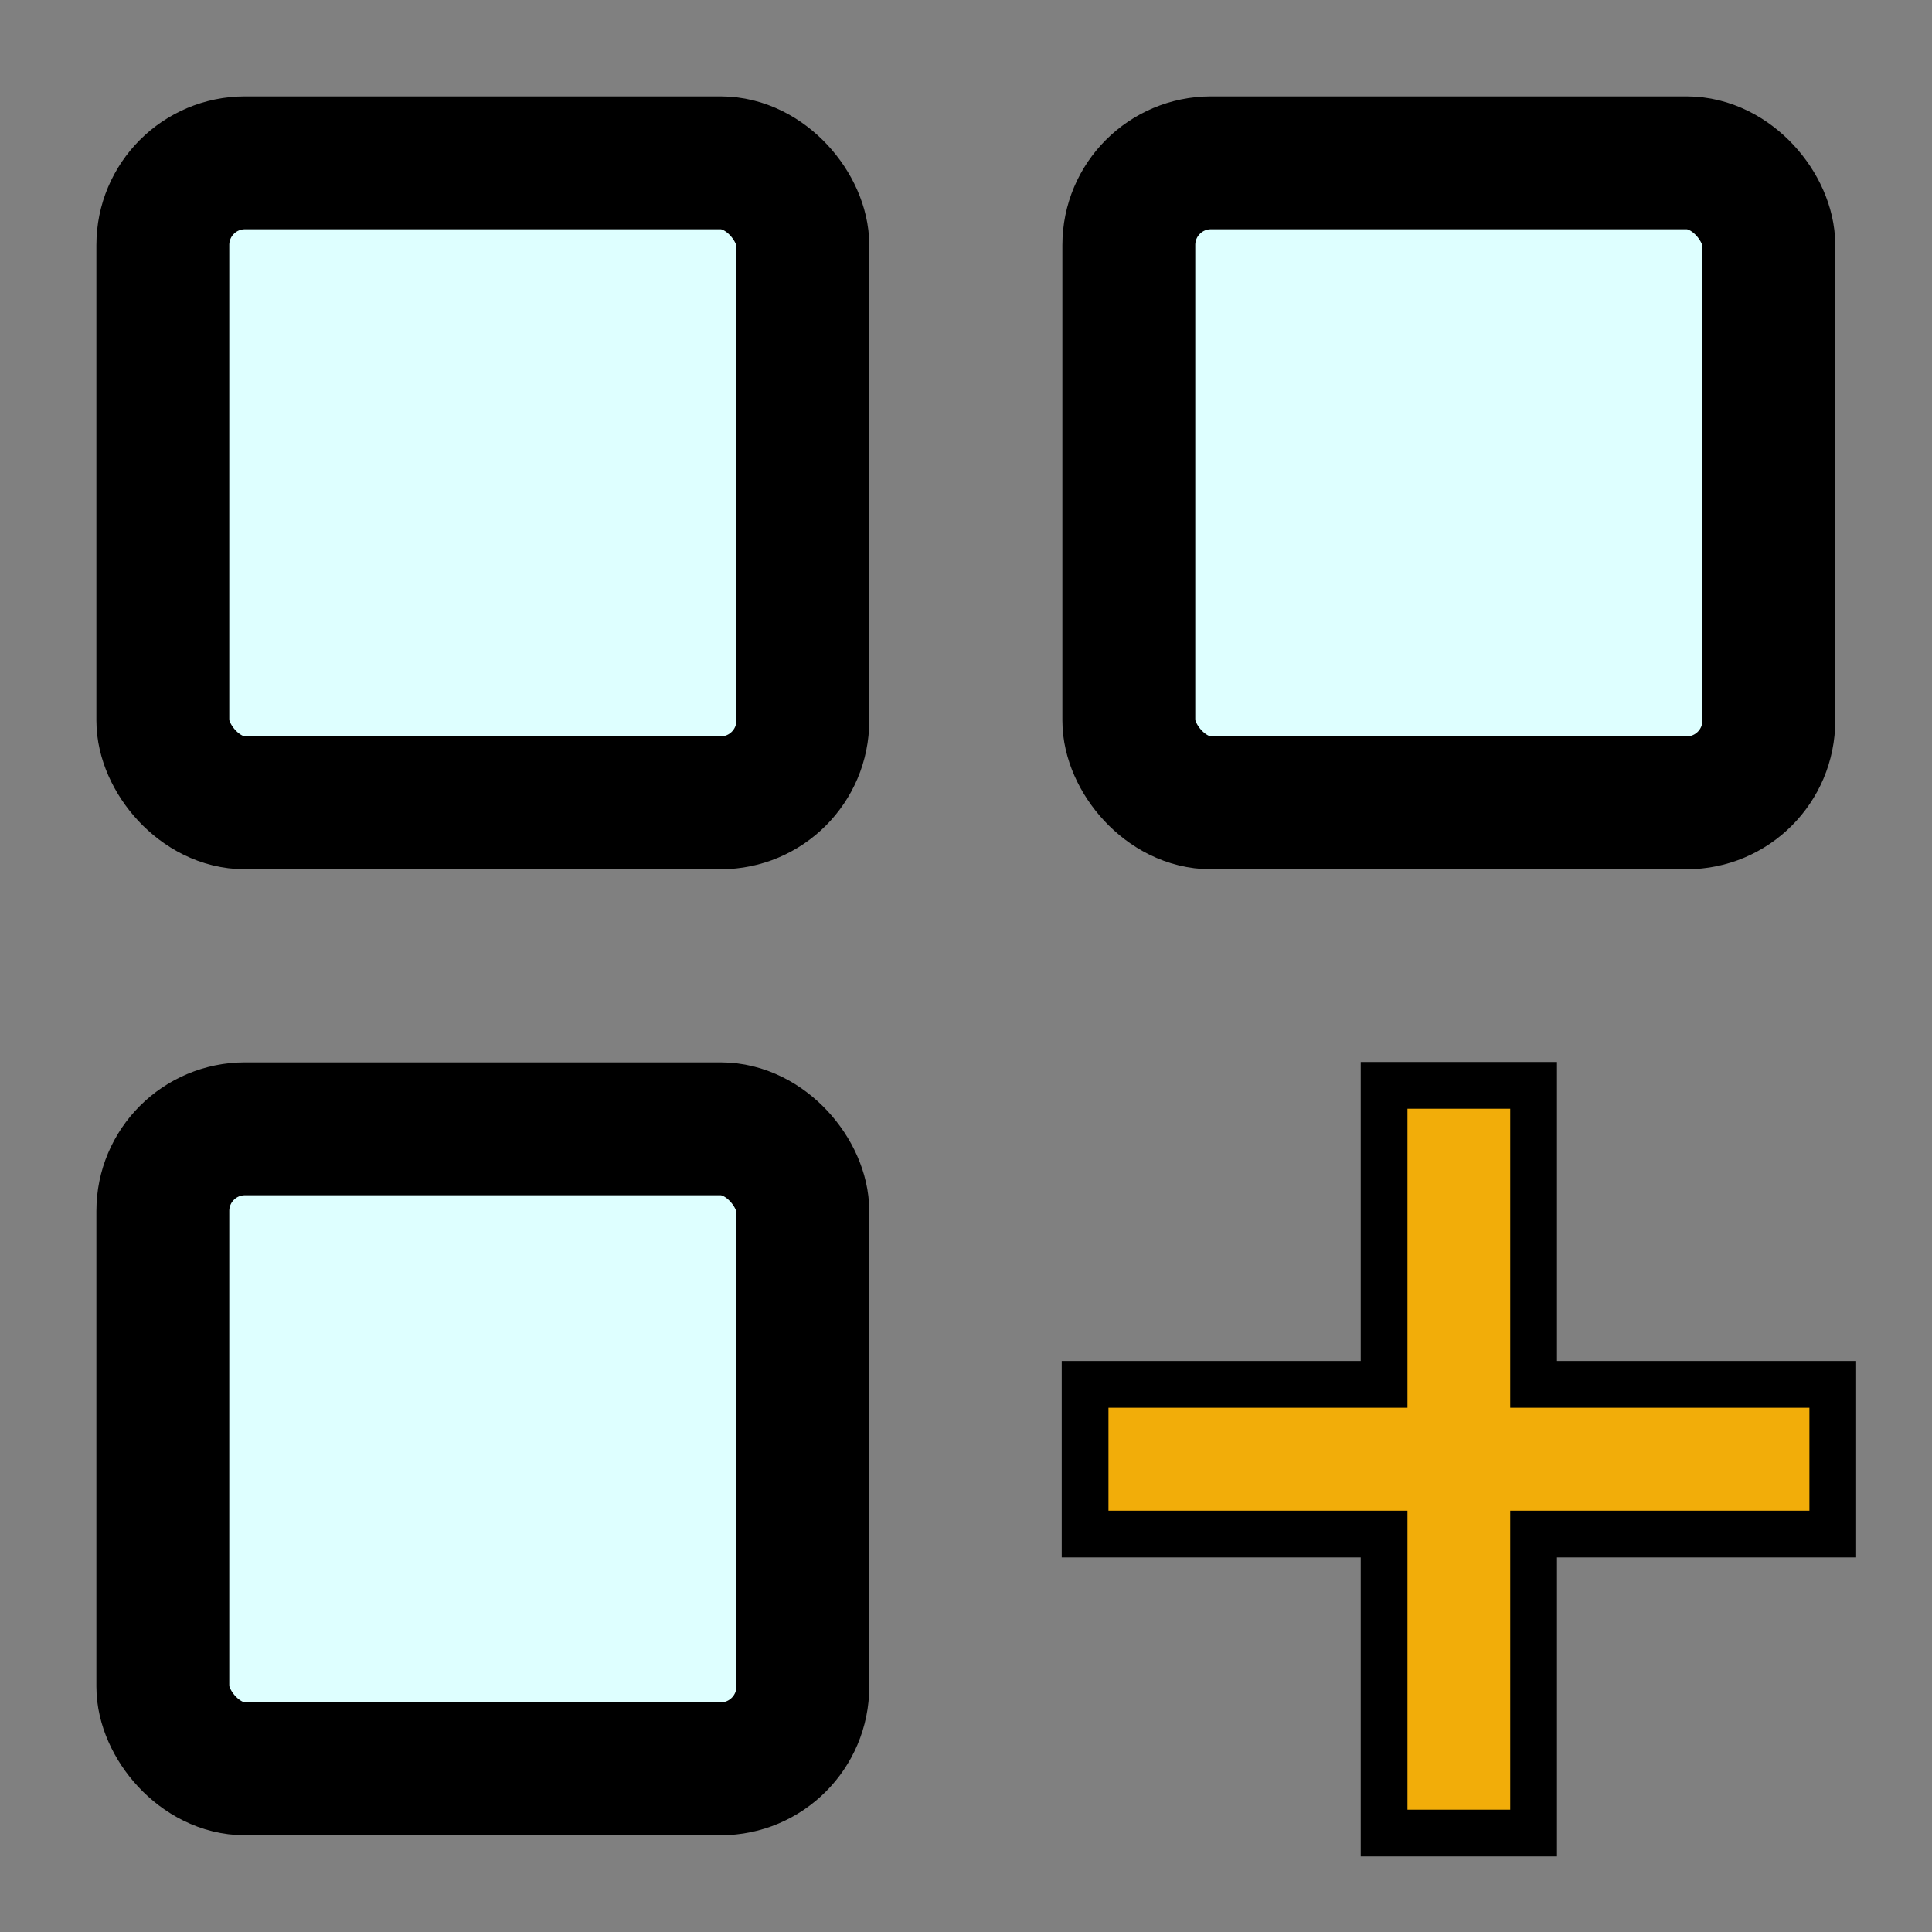 <?xml version="1.0" encoding="UTF-8" standalone="no"?>
<!-- Created with Inkscape (http://www.inkscape.org/) -->

<svg
   width="20"
   height="20"
   viewBox="0 0 5.292 5.292"
   version="1.1"
   id="svg1"
   xml:space="preserve"
   sodipodi:docname="工具箱图标.svg"
   inkscape:version="1.3.1 (91b66b0783, 2023-11-16)"
   inkscape:export-filename="表头.png"
   inkscape:export-xdpi="96"
   inkscape:export-ydpi="96"
   xmlns:inkscape="http://www.inkscape.org/namespaces/inkscape"
   xmlns:sodipodi="http://sodipodi.sourceforge.net/DTD/sodipodi-0.dtd"
   xmlns:xlink="http://www.w3.org/1999/xlink"
   xmlns="http://www.w3.org/2000/svg"
   xmlns:svg="http://www.w3.org/2000/svg"><rect x="0" y="0" width="5.292" height="5.292" fill="#808080" stroke="none"/><sodipodi:namedview
     id="namedview1"
     pagecolor="#ffffff"
     bordercolor="#000000"
     borderopacity="0.25"
     inkscape:showpageshadow="2"
     inkscape:pageopacity="0.0"
     inkscape:pagecheckerboard="false"
     inkscape:deskcolor="#d1d1d1"
     inkscape:document-units="px"
     inkscape:zoom="0.16"
     inkscape:cx="3946.875"
     inkscape:cy="-2903.125"
     inkscape:window-width="1920"
     inkscape:window-height="1111"
     inkscape:window-x="-9"
     inkscape:window-y="-9"
     inkscape:window-maximized="1"
     inkscape:current-layer="layer1"
     showgrid="true"
     inkscape:export-bgcolor="#ffffff00"><inkscape:grid
       id="grid39"
       units="px"
       originx="381"
       originy="-195.792"
       spacingx="0.265"
       spacingy="0.265"
       empcolor="#0099e5"
       empopacity="0.302"
       color="#0099e5"
       opacity="0.149"
       empspacing="20"
       dotted="false"
       gridanglex="30"
       gridanglez="30"
       visible="true"
       enabled="true" /><inkscape:grid
       type="axonomgrid"
       id="grid40"
       units="mm"
       originx="-412.701"
       originy="-195.792"
       spacingx="0"
       spacingy="0.265"
       empcolor="#0099e5"
       empopacity="0.302"
       color="#0099e5"
       opacity="0.149"
       empspacing="5"
       dotted="false"
       gridanglex="30"
       gridanglez="30"
       visible="true"
       enabled="false" /></sodipodi:namedview><defs
     id="defs1"><linearGradient
       id="swatch150"
       inkscape:swatch="solid"><stop
         style="stop-color:#00ffff;stop-opacity:1;"
         offset="0"
         id="stop150" /></linearGradient><linearGradient
       id="swatch32"
       inkscape:swatch="solid"><stop
         style="stop-color:#deffff;stop-opacity:1;"
         offset="0"
         id="stop33" /></linearGradient><color-profile
       name="Apple-RGB"
       xlink:href="file:///Windows/system32/spool/drivers/color/AppleRGB.icc"
       id="color-profile3" /><color-profile
       name="Adobe-RGB-1998"
       xlink:href="file:///Windows/system32/spool/drivers/color/AdobeRGB1998.icc"
       id="color-profile4" /><linearGradient
       id="swatch52"
       inkscape:swatch="solid"><stop
         style="stop-color:#ababab;stop-opacity:1;"
         offset="0"
         id="stop52" /></linearGradient><linearGradient
       id="swatch41"
       inkscape:swatch="solid"><stop
         style="stop-color:#ababab;stop-opacity:1;"
         offset="0"
         id="stop41" /></linearGradient></defs><g
     inkscape:label="图层 1"
     inkscape:groupmode="layer"
     id="layer1"
     transform="translate(-412.701,-195.792)"><g
       id="g219"
       transform="translate(206.375,137.583)"><rect
         style="opacity:0;fill:#f7f7f7;fill-opacity:1;stroke:none;stroke-width:0.173;stroke-linejoin:round;stroke-dasharray:none;stroke-opacity:1"
         id="rect18-3-9-03-64-7-6-0"
         width="5.292"
         height="5.292"
         x="206.326"
         y="58.208" /><rect
         style="fill:#deffff;fill-opacity:1;stroke:#000000;stroke-width:0.364;stroke-linecap:square;stroke-linejoin:round;stroke-dasharray:none;paint-order:stroke fill markers"
         id="rect6-17-43"
         width="1.753"
         height="1.753"
         x="206.772"
         y="58.655"
         ry="0.225" /><rect
         style="fill:#deffff;fill-opacity:1;stroke:#000000;stroke-width:0.364;stroke-linecap:square;stroke-linejoin:round;stroke-dasharray:none;paint-order:stroke fill markers"
         id="rect6-1-9-7"
         width="1.753"
         height="1.753"
         x="209.418"
         y="58.655"
         ry="0.225" /><rect
         style="fill:#deffff;fill-opacity:1;stroke:#000000;stroke-width:0.364;stroke-linecap:square;stroke-linejoin:round;stroke-dasharray:none;paint-order:stroke fill markers"
         id="rect6-8-0-7"
         width="1.753"
         height="1.753"
         x="206.772"
         y="61.301"
         ry="0.225" /><g
         id="g218"
         transform="matrix(0.002,0,0,0.002,209.298,61.182)"
         style="fill:#f2ad09;fill-opacity:1;stroke:#000000;stroke-width:64;stroke-dasharray:none;stroke-opacity:1"><path
           id="path1-41"
           style="fill:#f2ad09;fill-opacity:1;stroke:#000000;stroke-width:64;stroke-dasharray:none;stroke-opacity:1"
           d="M 409.61,-0.005 V 409.495 H 0.111 V 614.494 H 409.61 V 1023.994 H 614.36 V 614.494 H 1024.11 V 409.495 H 614.36 V -0.005 Z" /></g></g></g></svg>
